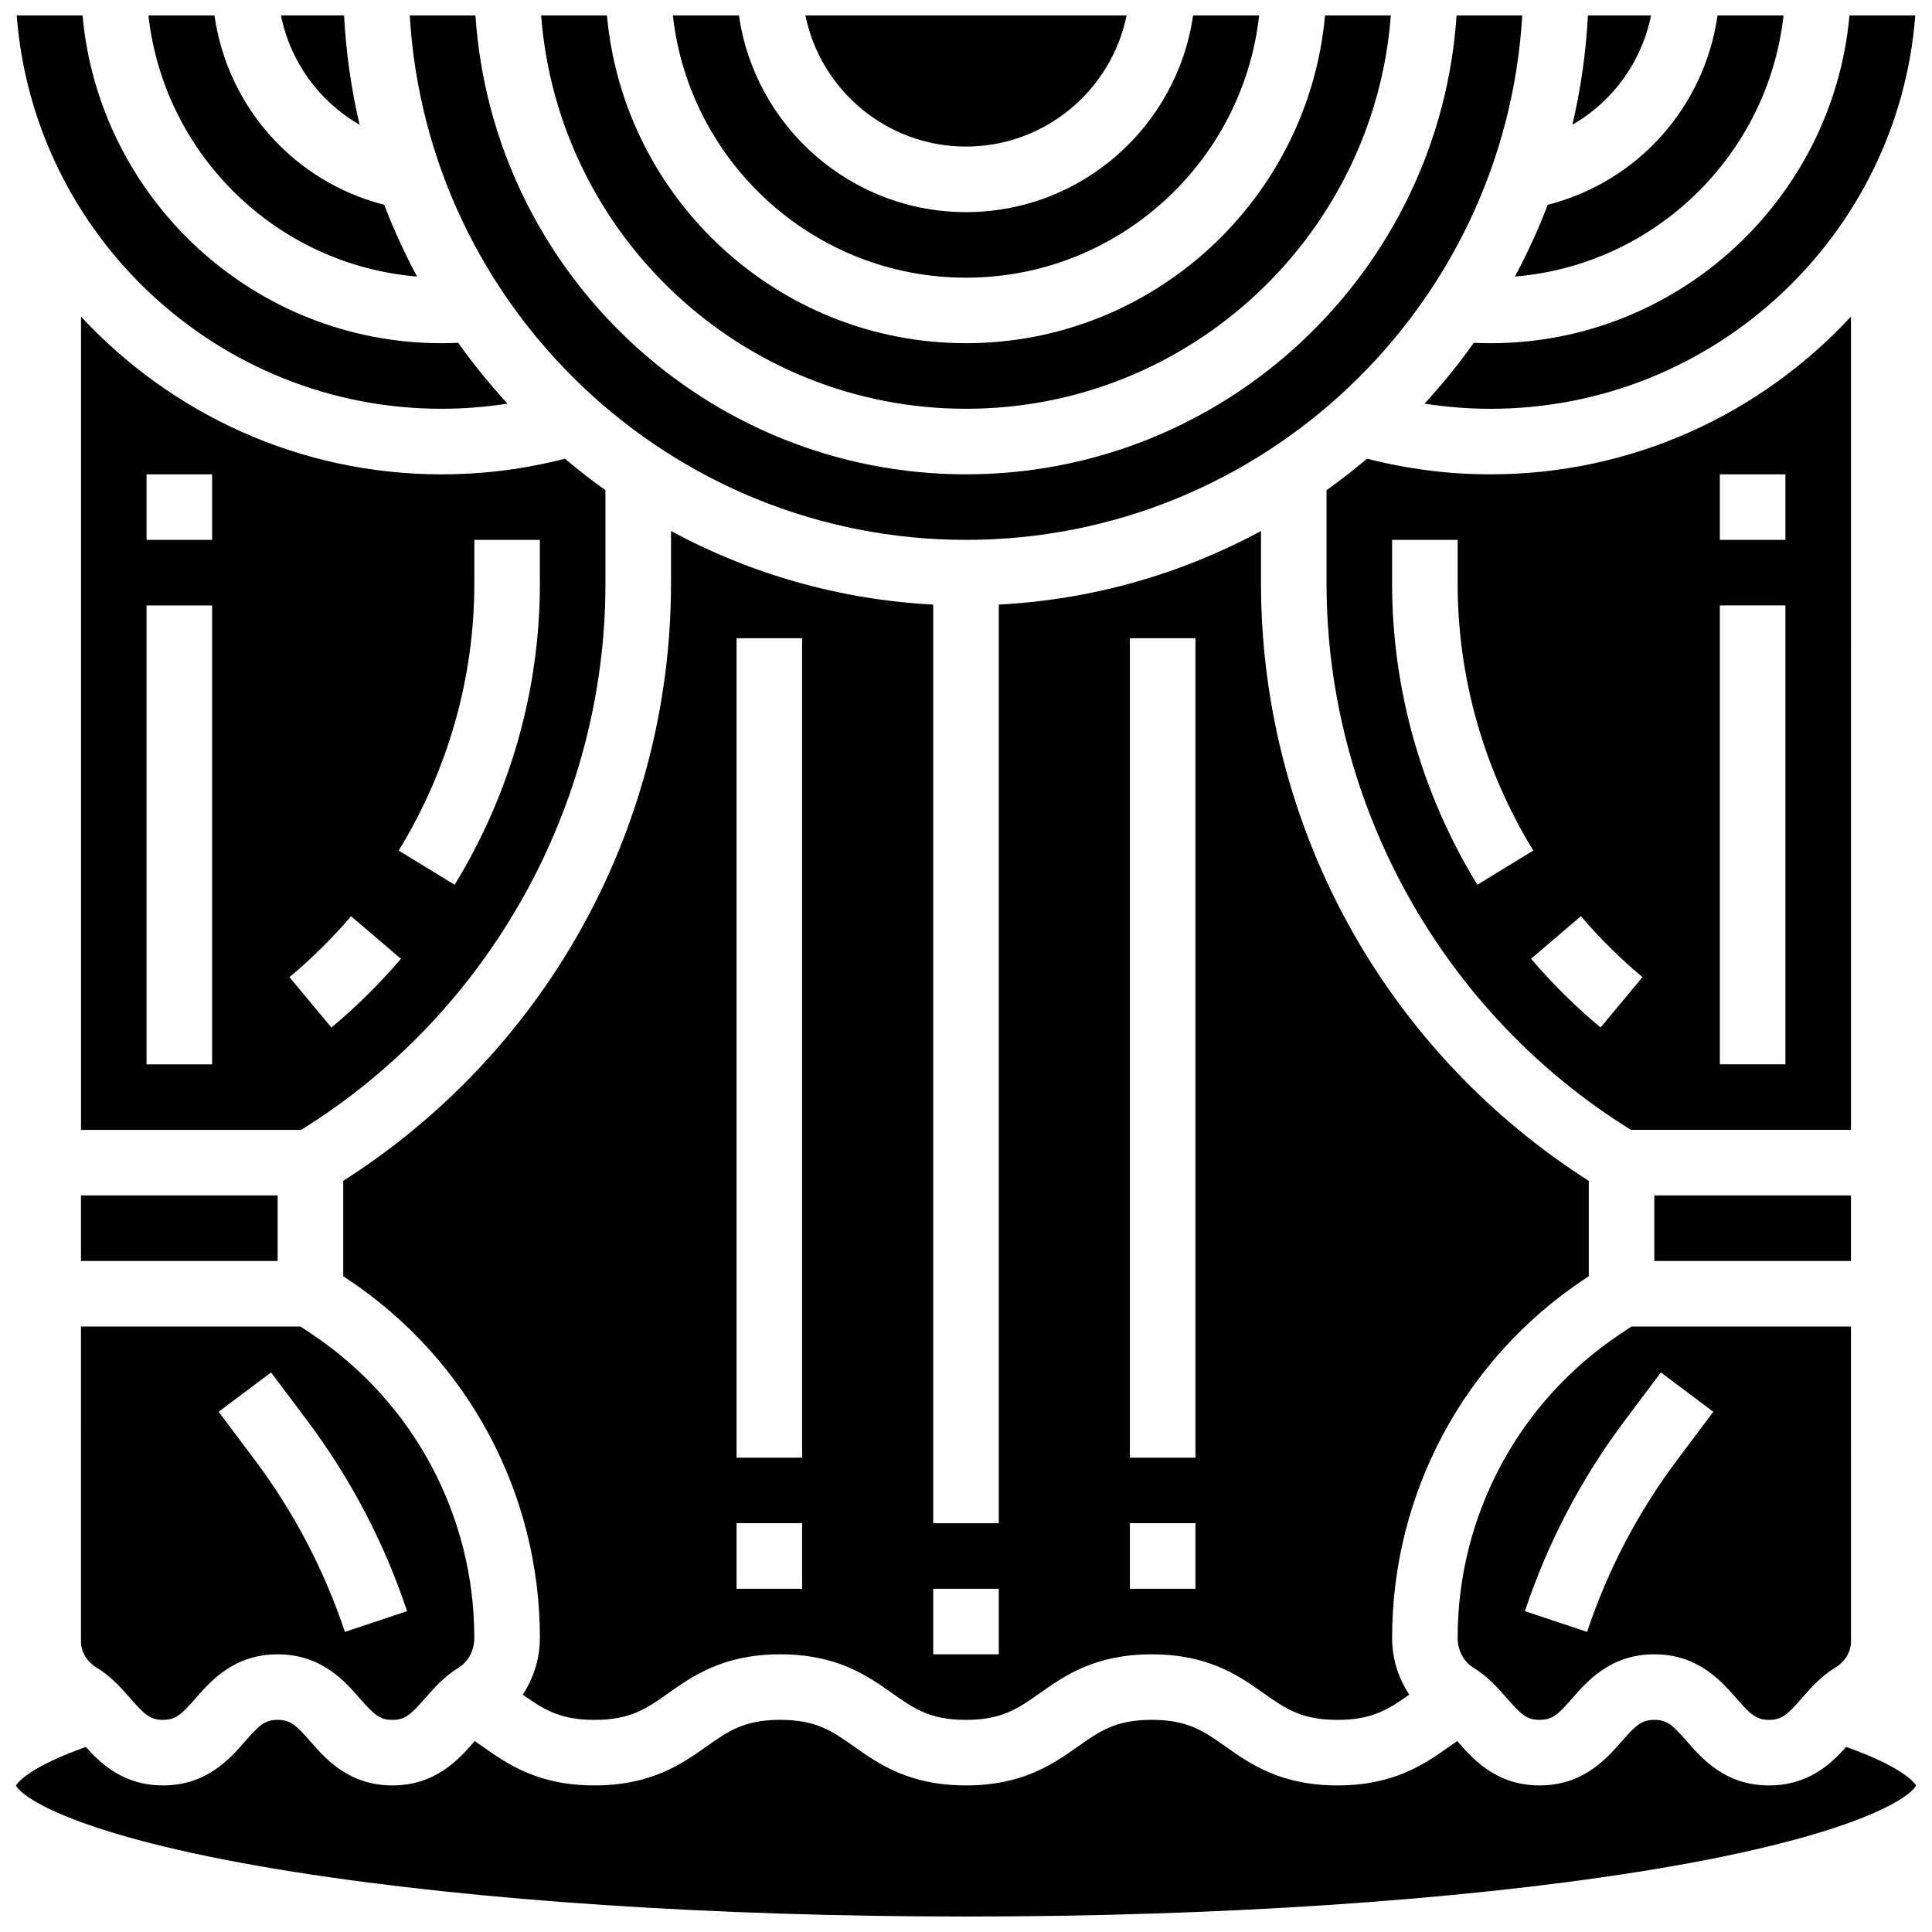 <?xml version="1.0" encoding="UTF-8"?>
<!-- Uploaded to: ICON Repo, www.svgrepo.com, Generator: ICON Repo Mixer Tools -->
<svg width="800px" height="800px" version="1.1" viewBox="144 144 512 512" xmlns="http://www.w3.org/2000/svg">
 <defs>
  <clipPath id="k">
   <path d="m560 148.09h22v29.906h-22z"/>
  </clipPath>
  <clipPath id="h">
   <path d="m521 148.09h130.9v104.91h-130.9z"/>
  </clipPath>
  <clipPath id="g">
   <path d="m357 148.09h86v34.906h-86z"/>
  </clipPath>
  <clipPath id="f">
   <path d="m218 148.09h22v29.906h-22z"/>
  </clipPath>
  <clipPath id="e">
   <path d="m252 148.09h296v139.91h-296z"/>
  </clipPath>
  <clipPath id="d">
   <path d="m183 148.09h72v69.906h-72z"/>
  </clipPath>
  <clipPath id="c">
   <path d="m148.09 599h503.81v52.902h-503.81z"/>
  </clipPath>
  <clipPath id="b">
   <path d="m287 148.09h226v104.91h-226z"/>
  </clipPath>
  <clipPath id="a">
   <path d="m148.09 148.09h130.91v104.91h-130.91z"/>
  </clipPath>
  <clipPath id="j">
   <path d="m545 148.09h72v69.906h-72z"/>
  </clipPath>
  <clipPath id="i">
   <path d="m322 148.09h156v69.906h-156z"/>
  </clipPath>
 </defs>
 <path d="m534.44 585.93c3.852 2.356 6.535 5.426 8.906 8.133 3.781 4.324 5.289 5.719 8.664 5.719s4.879-1.398 8.664-5.719c4.059-4.641 10.195-11.652 21.738-11.652 11.543 0 17.68 7.012 21.738 11.652 3.781 4.324 5.289 5.719 8.664 5.719s4.883-1.398 8.664-5.719c2.371-2.707 5.051-5.773 8.906-8.133 2.598-1.59 4.148-4.18 4.148-6.93l-0.004-83.457h-58.176l-2.953 1.969c-26.992 17.996-43.109 48.109-43.109 80.551 0 3.289 1.59 6.301 4.148 7.867zm40.129-65.453 9.578-12.77 13.898 10.426-9.578 12.77c-10.375 13.832-18.406 29.164-23.875 45.57l-16.48-5.492c6.059-18.184 14.961-35.176 26.457-50.504z"/>
 <path d="m634.53 227.89c-23.816 25.699-57.832 41.812-95.551 41.812-11.07 0-22.047-1.395-32.691-4.148-3.465 2.922-7.043 5.715-10.738 8.348v24.793c0 58.668 30.855 113.89 80.66 144.73h58.324zm-99.016 150.58c-14.781-24.156-22.594-51.742-22.594-79.773v-11.625h17.371v11.625c0 24.828 6.93 49.281 20.039 70.707zm32.648 37.824c-6.613-5.508-12.809-11.637-18.422-18.211l13.215-11.277c4.973 5.828 10.465 11.258 16.324 16.141zm48.992 9.762h-17.371v-121.61h17.371zm0-138.98h-17.371v-17.371h17.371z"/>
 <path d="m582.41 460.8h52.117v17.371h-52.117z"/>
 <path d="m165.46 579c0 2.75 1.551 5.344 4.148 6.93 3.852 2.359 6.539 5.426 8.906 8.133 3.781 4.324 5.289 5.719 8.664 5.719s4.883-1.398 8.664-5.719c4.062-4.637 10.199-11.648 21.742-11.648 11.543 0 17.676 7.012 21.738 11.652 3.781 4.32 5.289 5.719 8.664 5.719s4.879-1.398 8.664-5.719c2.371-2.707 5.051-5.773 8.906-8.133 2.559-1.566 4.144-4.578 4.144-7.867 0-32.441-16.117-62.555-43.109-80.551l-2.957-1.969h-58.176zm50.383-71.289 9.578 12.77c11.496 15.328 20.398 32.32 26.461 50.5l-16.48 5.492c-5.473-16.406-13.504-31.738-23.879-45.57l-9.578-12.77z"/>
 <path d="m304.45 298.7v-24.793c-3.699-2.637-7.277-5.426-10.738-8.348-10.648 2.754-21.621 4.148-32.691 4.148-37.715 0-71.734-16.113-95.551-41.812l-0.004 215.54h58.324c49.805-30.84 80.66-86.062 80.66-144.73zm-34.746 0v-11.625h17.371v11.625c0 28.031-7.812 55.617-22.594 79.773l-14.82-9.066c13.113-21.426 20.043-45.879 20.043-70.707zm-69.492 127.36h-17.371v-121.61h17.371zm0-138.98h-17.371v-17.371h17.371zm36.824 99.734 13.215 11.277c-5.609 6.574-11.809 12.703-18.422 18.211l-11.121-13.348c5.863-4.879 11.355-10.309 16.328-16.141z"/>
 <path d="m563.77 483.06 1.273-0.848v-25.273c-25.848-16.461-47.398-39.117-62.512-65.812-15.93-28.137-24.352-60.098-24.352-92.43v-13.973c-20.883 11.277-44.457 18.191-69.492 19.496v243.45h-17.371v-243.45c-25.035-1.305-48.609-8.215-69.492-19.496v13.973c0 32.332-8.422 64.293-24.352 92.43-15.113 26.695-36.668 49.352-62.512 65.812v25.273l1.273 0.848c31.836 21.227 50.844 56.742 50.844 95.008 0 5.445-1.648 10.676-4.551 15.027 5.543 3.906 9.797 6.691 19.023 6.691 9.547 0 13.766-2.977 19.602-7.098 6.484-4.578 14.559-10.277 29.621-10.277s23.137 5.699 29.621 10.277c5.836 4.121 10.055 7.098 19.602 7.098 9.547 0 13.766-2.977 19.602-7.098 6.484-4.578 14.559-10.277 29.621-10.277s23.137 5.699 29.621 10.277c5.836 4.121 10.055 7.098 19.605 7.098 9.234 0 13.484-2.785 19.031-6.691-2.902-4.352-4.547-9.582-4.547-15.023-0.004-38.266 19.004-73.785 50.84-95.008zm-207.2 81.977h-17.371v-17.371h17.371zm0-34.746h-17.371v-217.16h17.371zm52.117 52.121h-17.371v-17.371h17.371zm52.117-17.375h-17.371v-17.371h17.371zm0-34.746h-17.371v-217.16h17.371z"/>
 <g clip-path="url(#k)">
  <path d="m581.54 148.09h-16.727c-0.516 9.906-1.91 19.586-4.109 28.961 10.695-6.141 18.355-16.648 20.836-28.961z"/>
 </g>
 <g clip-path="url(#h)">
  <path d="m538.98 234.96c-1.457 0-2.93-0.043-4.406-0.109-4.016 5.648-8.387 11.027-13.066 16.121 5.766 0.895 11.602 1.363 17.473 1.363 59.344 0 108.14-46.016 112.59-104.24h-17.441c-4.402 48.629-45.391 86.863-95.148 86.863z"/>
 </g>
 <g clip-path="url(#g)">
  <path d="m400 182.84c20.973 0 38.523-14.945 42.559-34.746h-85.117c4.039 19.801 21.586 34.746 42.559 34.746z"/>
 </g>
 <g clip-path="url(#f)">
  <path d="m239.29 177.05c-2.195-9.375-3.59-19.055-4.106-28.961h-16.73c2.484 12.312 10.141 22.82 20.836 28.961z"/>
 </g>
 <g clip-path="url(#e)">
  <path d="m400 287.07c78.508 0 142.89-61.586 147.41-138.98h-17.406c-4.484 67.809-61.074 121.61-130 121.61-68.922 0-125.51-53.801-130-121.61h-17.406c4.512 77.398 68.898 138.98 147.4 138.98z"/>
 </g>
 <g clip-path="url(#d)">
  <path d="m254.53 217.29c-3.289-6.117-6.199-12.469-8.707-19.016-23.906-6.109-41.547-25.969-44.988-50.184h-17.5c4.102 36.906 33.992 66.125 71.195 69.199z"/>
 </g>
 <g clip-path="url(#c)">
  <path d="m633.26 606.96c-4.059 4.519-10.059 10.195-20.449 10.195-11.543 0-17.68-7.012-21.738-11.652-3.781-4.324-5.289-5.723-8.664-5.723s-4.879 1.398-8.664 5.719c-4.059 4.641-10.195 11.652-21.738 11.652-11.543 0-17.676-7.012-21.738-11.652-0.031-0.035-0.059-0.066-0.09-0.102-0.703 0.48-1.406 0.973-2.121 1.477-6.488 4.578-14.559 10.277-29.621 10.277s-23.137-5.699-29.621-10.277c-5.836-4.121-10.055-7.098-19.605-7.098-9.547 0-13.766 2.977-19.602 7.098-6.484 4.578-14.559 10.277-29.621 10.277s-23.137-5.699-29.621-10.277c-5.836-4.121-10.055-7.098-19.602-7.098s-13.766 2.977-19.602 7.098c-6.484 4.578-14.555 10.277-29.617 10.277s-23.133-5.699-29.621-10.277c-0.715-0.504-1.418-0.996-2.117-1.473-0.031 0.035-0.055 0.066-0.086 0.098-4.059 4.641-10.195 11.652-21.738 11.652s-17.676-7.012-21.738-11.652c-3.781-4.32-5.289-5.719-8.664-5.719s-4.883 1.398-8.664 5.723c-4.055 4.641-10.191 11.652-21.734 11.652-10.391 0-16.391-5.676-20.449-10.195-14.516 5.168-17.863 9.168-18.531 10.223 2.039 3.731 18.477 14.18 74.105 22.949 48.137 7.59 111.24 11.77 177.69 11.77 66.449 0 129.55-4.18 177.69-11.77 55.625-8.77 72.062-19.223 74.105-22.949-0.664-1.055-4.016-5.055-18.531-10.223z"/>
 </g>
 <g clip-path="url(#b)">
  <path d="m400 252.33c59.344 0 108.14-46.016 112.59-104.24h-17.441c-4.402 48.629-45.395 86.863-95.152 86.863-49.758 0-90.746-38.234-95.152-86.863h-17.441c4.457 58.223 53.258 104.24 112.6 104.24z"/>
 </g>
 <g clip-path="url(#a)">
  <path d="m261.02 252.33c5.871 0 11.707-0.469 17.469-1.363-4.68-5.09-9.047-10.473-13.066-16.121-1.473 0.07-2.945 0.109-4.406 0.109-49.754 0-90.742-38.234-95.145-86.863h-17.441c4.449 58.223 53.246 104.24 112.59 104.24z"/>
 </g>
 <path d="m165.46 460.8h52.117v17.371h-52.117z"/>
 <g clip-path="url(#j)">
  <path d="m616.66 148.09h-17.5c-3.441 24.215-21.078 44.074-44.988 50.184-2.508 6.547-5.418 12.898-8.707 19.016 37.203-3.074 67.094-32.293 71.195-69.199z"/>
 </g>
 <g clip-path="url(#i)">
  <path d="m400 217.59c40.172 0 73.348-30.457 77.684-69.492h-17.508c-4.231 29.426-29.594 52.117-60.172 52.117s-55.945-22.691-60.176-52.117h-17.508c4.336 39.031 37.512 69.492 77.68 69.492z"/>
 </g>
</svg>